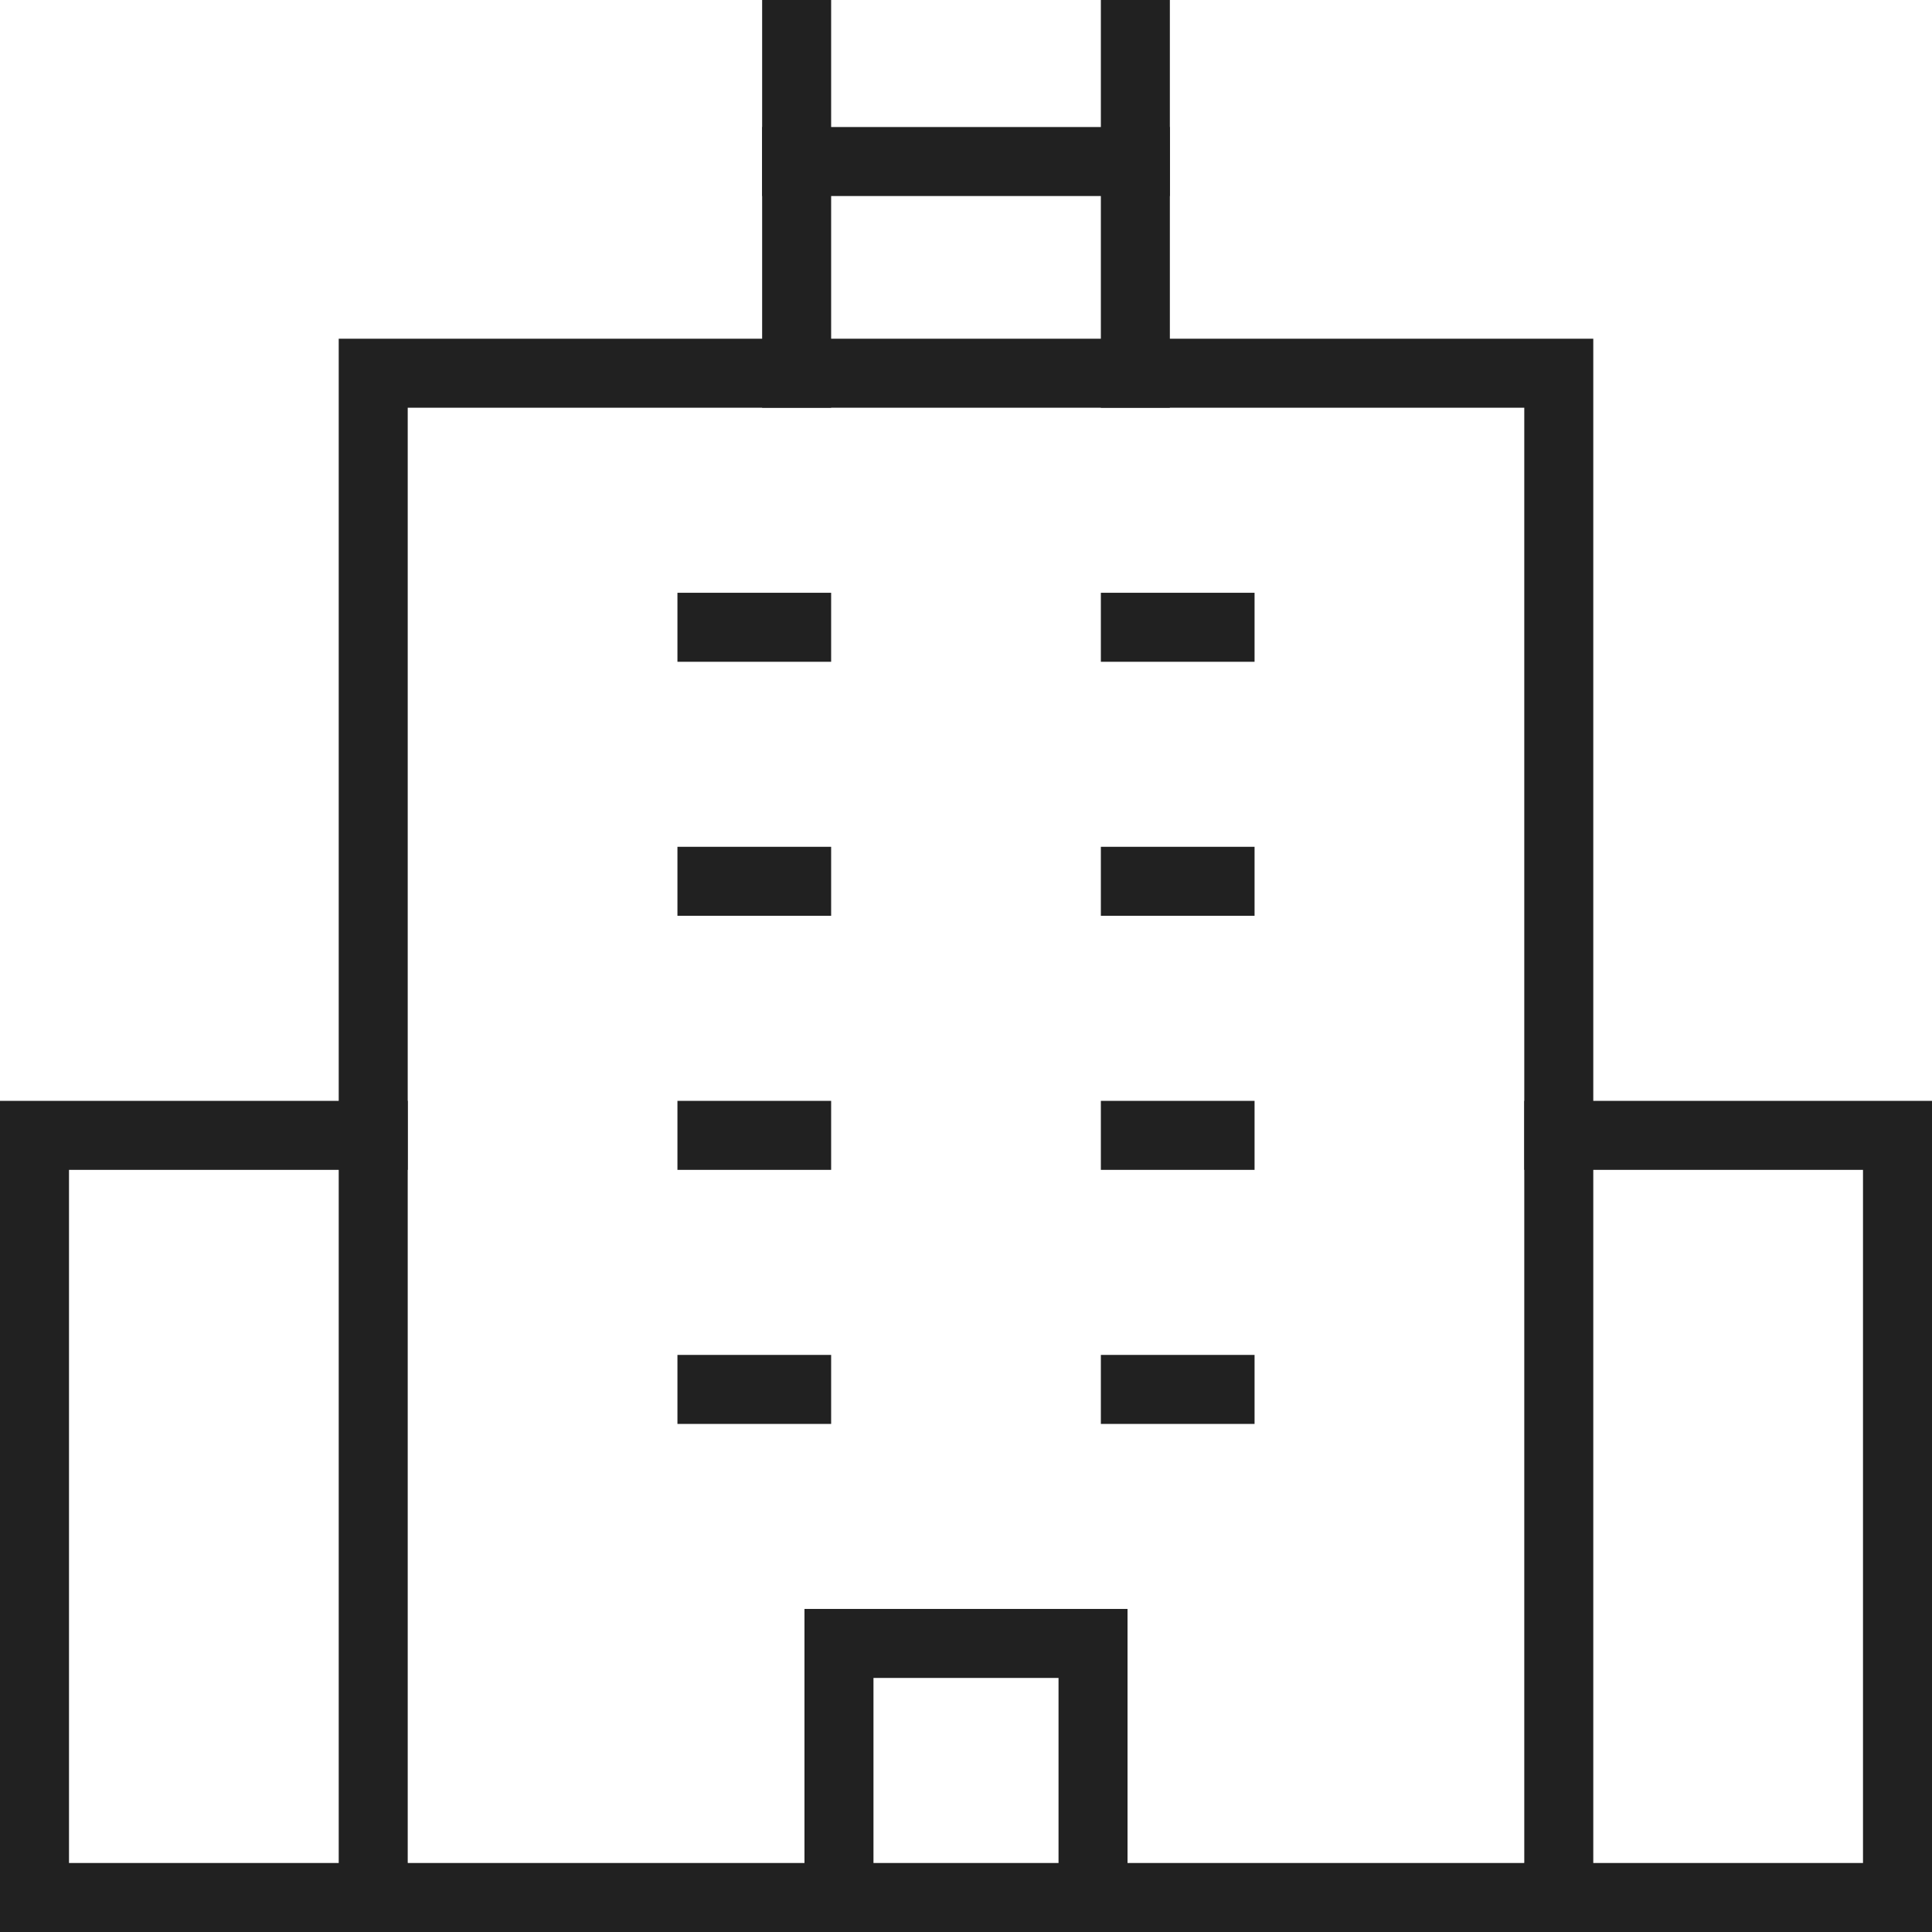 <?xml version="1.0" encoding="UTF-8"?>
<svg width="56px" height="56px" viewBox="0 0 56 56" version="1.1" xmlns="http://www.w3.org/2000/svg" xmlns:xlink="http://www.w3.org/1999/xlink">
    <title>icon / hotel</title>
    <g id="Page-1" stroke="none" stroke-width="1" fill="none" fill-rule="evenodd" stroke-linecap="square">
        <g id="Click-and-meet---2---calendar" transform="translate(-287, -1128)" stroke="#212121" stroke-width="2">
            <g id="icon-/-benefits" transform="translate(220, 943)">
                <g id="Group" transform="translate(68, 186)">
                    <polyline id="Path" points="9.818 54 0 54 0 31.909 9.818 31.909"></polyline>
                    <polyline id="Path" points="44.182 54 54 54 54 31.909 44.182 31.909"></polyline>
                    <polyline id="Path" points="22.091 0 22.091 2.455 22.091 9.818"></polyline>
                    <line x1="31.909" y1="9.818" x2="31.909" y2="0" id="Path"></line>
                    <line x1="31.909" y1="3.682" x2="22.091" y2="3.682" id="Path"></line>
                    <rect id="Rectangle" x="9.818" y="9.818" width="34.364" height="44.182"></rect>
                    <line x1="19.636" y1="17.182" x2="22.091" y2="17.182" id="Path"></line>
                    <line x1="31.909" y1="17.182" x2="34.364" y2="17.182" id="Path"></line>
                    <line x1="19.636" y1="24.545" x2="22.091" y2="24.545" id="Path"></line>
                    <line x1="31.909" y1="24.545" x2="34.364" y2="24.545" id="Path"></line>
                    <line x1="19.636" y1="31.909" x2="22.091" y2="31.909" id="Path"></line>
                    <line x1="31.909" y1="31.909" x2="34.364" y2="31.909" id="Path"></line>
                    <line x1="19.636" y1="39.273" x2="22.091" y2="39.273" id="Path"></line>
                    <line x1="31.909" y1="39.273" x2="34.364" y2="39.273" id="Path"></line>
                    <polyline id="Path" points="30.682 54 30.682 46.636 23.318 46.636 23.318 54"></polyline>
                </g>
            </g>
        </g>
    </g>
</svg>